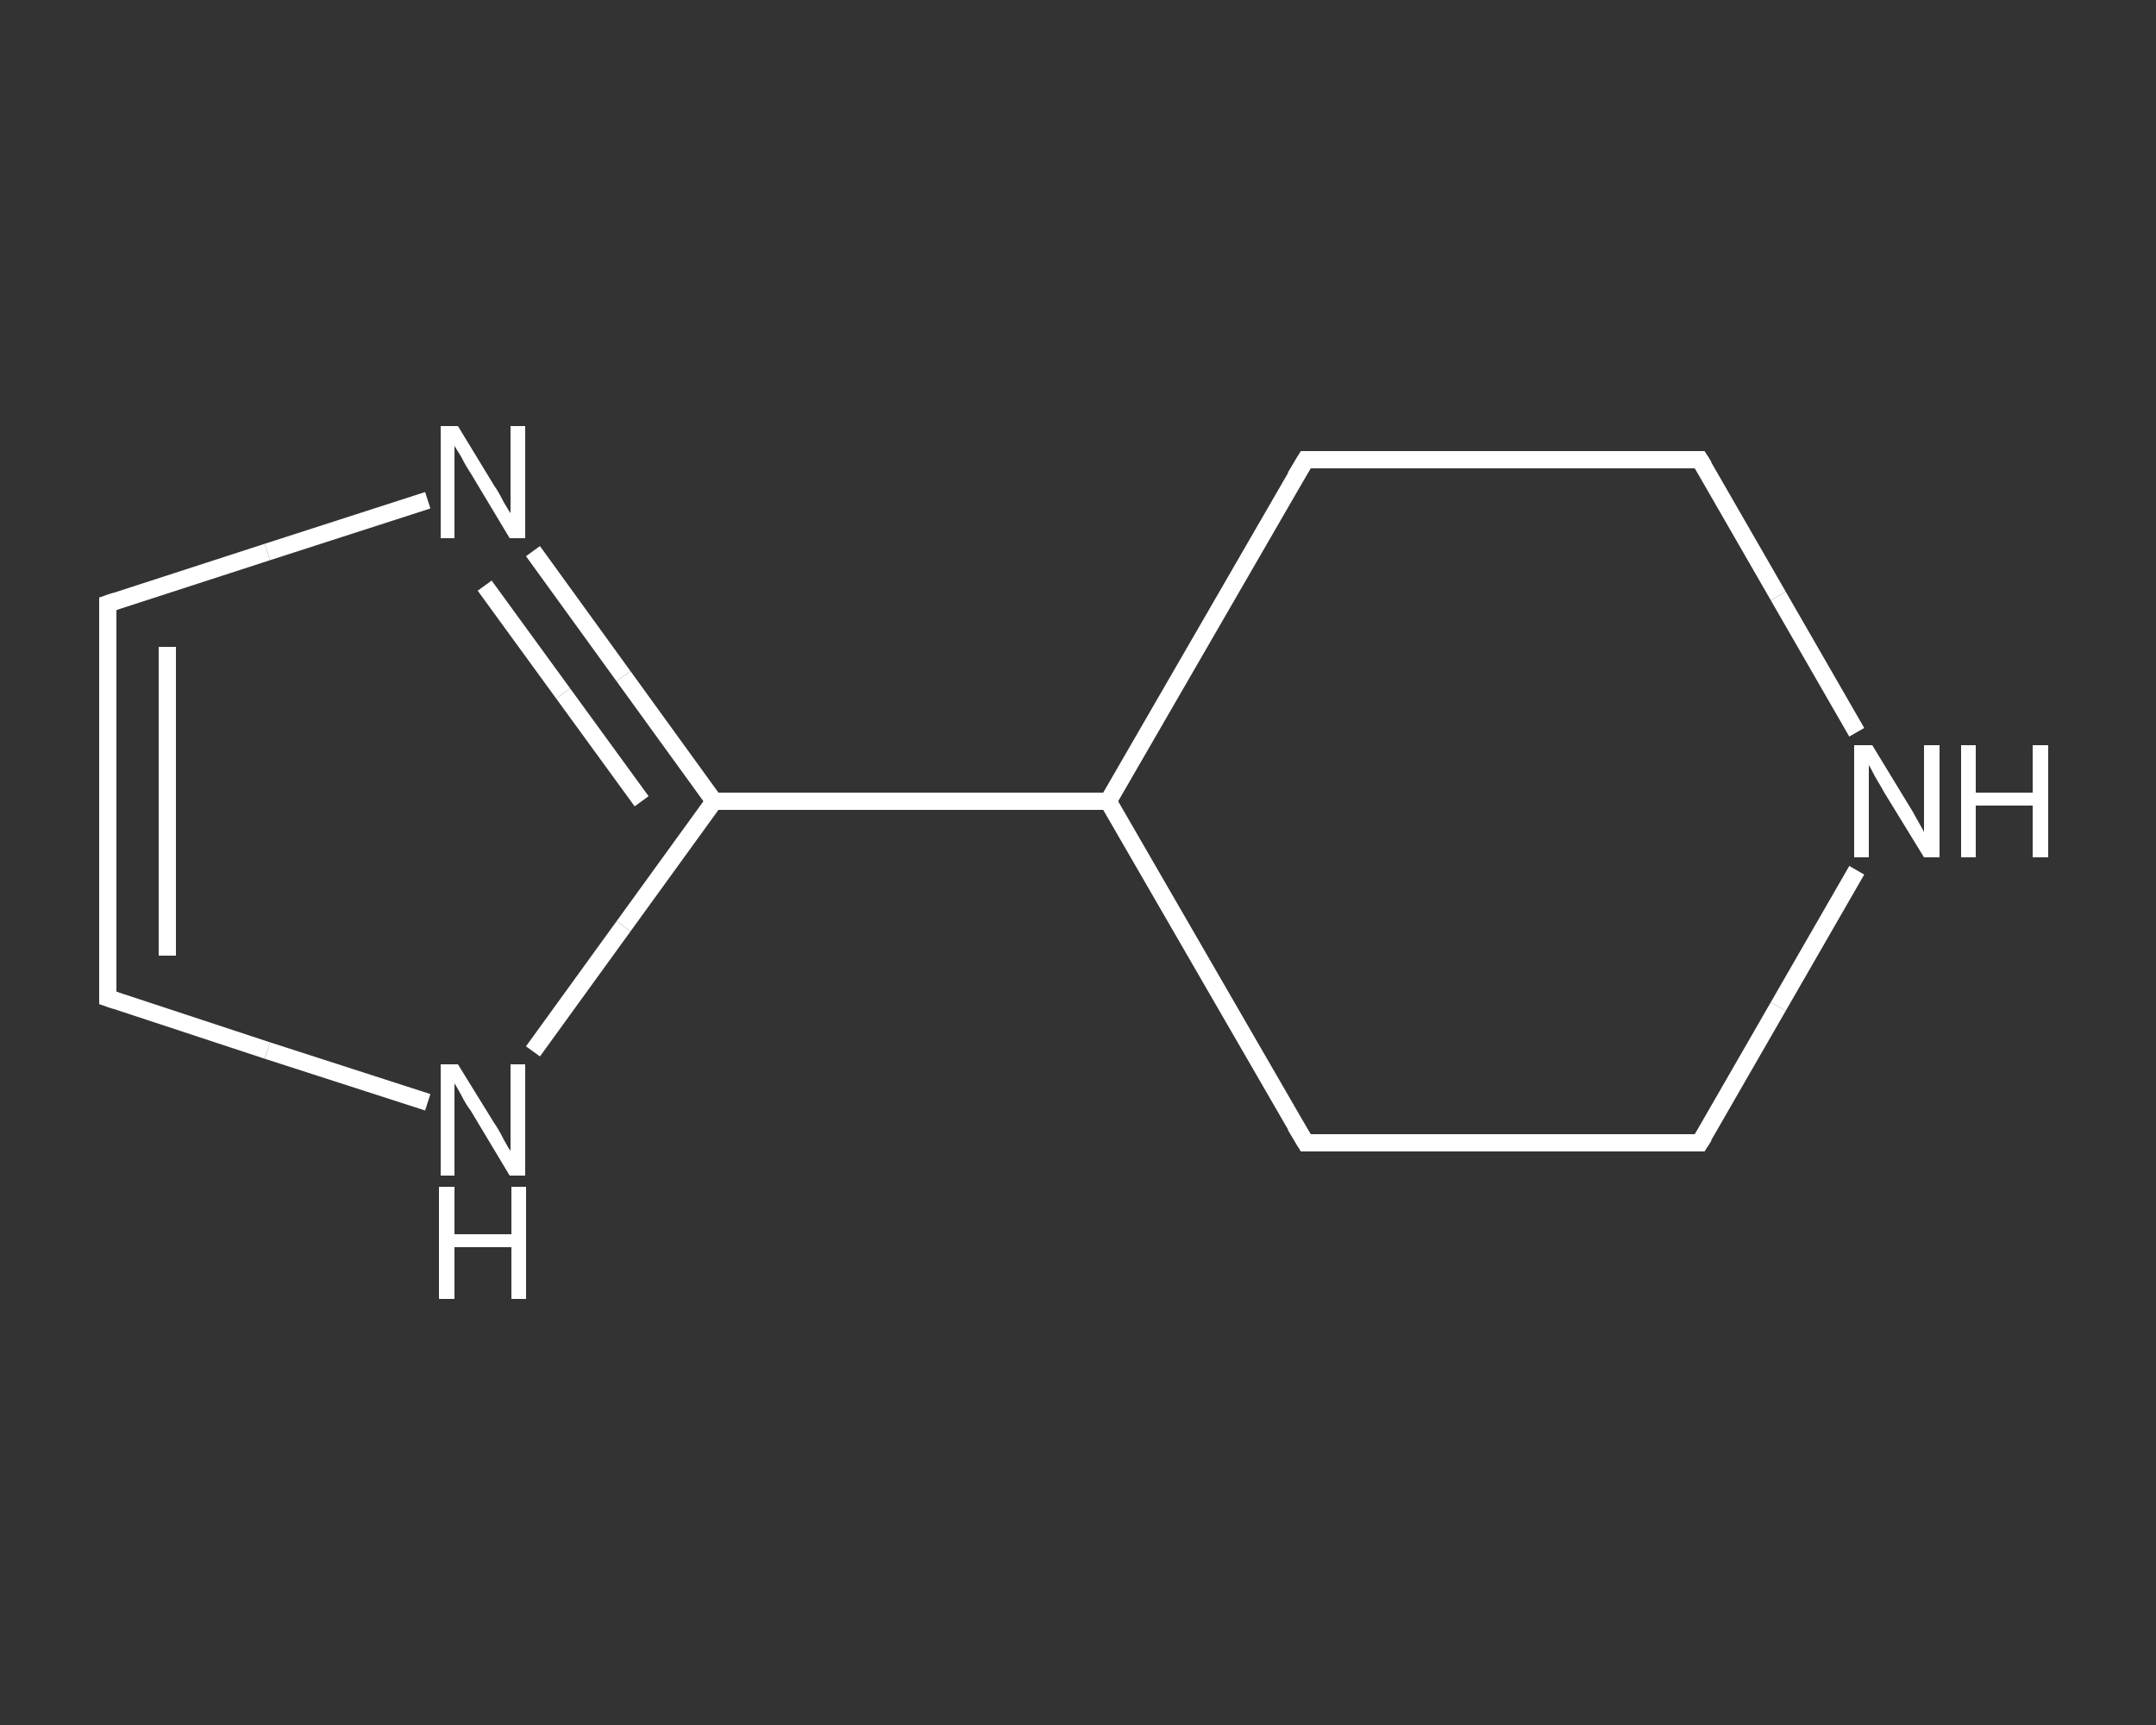 <?xml version='1.0' encoding='iso-8859-1'?>
<svg version='1.1' baseProfile='full'
              xmlns='http://www.w3.org/2000/svg'
                      xmlns:rdkit='http://www.rdkit.org/xml'
                      xmlns:xlink='http://www.w3.org/1999/xlink'
                  xml:space='preserve'
width='250px' height='200px' viewBox='0 0 250 200'>
<rect x="0" y="0" width="250" height="200" fill="#333333" stroke="none"/>
<!-- END OF HEADER -->
<rect style='opacity:1.0;fill:transparent;stroke:none' width='250.0' height='200.0' x='0.0' y='0.0'> </rect>
<path class='bond-0 atom-0 atom-1' d='M 12.5,70.0 L 12.5,115.7' style='fill:none;fill-rule:evenodd;stroke:#FFFFFF;stroke-width:2.0px;stroke-linecap:butt;stroke-linejoin:miter;stroke-opacity:1' />
<path class='bond-0 atom-0 atom-1' d='M 19.4,75.0 L 19.4,110.8' style='fill:none;fill-rule:evenodd;stroke:#FFFFFF;stroke-width:2.0px;stroke-linecap:butt;stroke-linejoin:miter;stroke-opacity:1' />
<path class='bond-1 atom-1 atom-2' d='M 12.5,115.7 L 31.0,121.8' style='fill:none;fill-rule:evenodd;stroke:#FFFFFF;stroke-width:2.0px;stroke-linecap:butt;stroke-linejoin:miter;stroke-opacity:1' />
<path class='bond-1 atom-1 atom-2' d='M 31.0,121.8 L 49.6,127.8' style='fill:none;fill-rule:evenodd;stroke:#FFFFFF;stroke-width:2.0px;stroke-linecap:butt;stroke-linejoin:miter;stroke-opacity:1' />
<path class='bond-2 atom-2 atom-3' d='M 61.8,121.9 L 72.3,107.4' style='fill:none;fill-rule:evenodd;stroke:#FFFFFF;stroke-width:2.0px;stroke-linecap:butt;stroke-linejoin:miter;stroke-opacity:1' />
<path class='bond-2 atom-2 atom-3' d='M 72.3,107.4 L 82.8,92.9' style='fill:none;fill-rule:evenodd;stroke:#FFFFFF;stroke-width:2.0px;stroke-linecap:butt;stroke-linejoin:miter;stroke-opacity:1' />
<path class='bond-3 atom-3 atom-4' d='M 82.8,92.9 L 128.5,92.9' style='fill:none;fill-rule:evenodd;stroke:#FFFFFF;stroke-width:2.0px;stroke-linecap:butt;stroke-linejoin:miter;stroke-opacity:1' />
<path class='bond-4 atom-4 atom-5' d='M 128.5,92.9 L 151.4,132.5' style='fill:none;fill-rule:evenodd;stroke:#FFFFFF;stroke-width:2.0px;stroke-linecap:butt;stroke-linejoin:miter;stroke-opacity:1' />
<path class='bond-5 atom-5 atom-6' d='M 151.4,132.5 L 197.1,132.5' style='fill:none;fill-rule:evenodd;stroke:#FFFFFF;stroke-width:2.0px;stroke-linecap:butt;stroke-linejoin:miter;stroke-opacity:1' />
<path class='bond-6 atom-6 atom-7' d='M 197.1,132.5 L 206.2,116.7' style='fill:none;fill-rule:evenodd;stroke:#FFFFFF;stroke-width:2.0px;stroke-linecap:butt;stroke-linejoin:miter;stroke-opacity:1' />
<path class='bond-6 atom-6 atom-7' d='M 206.2,116.7 L 215.3,100.9' style='fill:none;fill-rule:evenodd;stroke:#FFFFFF;stroke-width:2.0px;stroke-linecap:butt;stroke-linejoin:miter;stroke-opacity:1' />
<path class='bond-7 atom-7 atom-8' d='M 215.3,84.9 L 206.2,69.1' style='fill:none;fill-rule:evenodd;stroke:#FFFFFF;stroke-width:2.0px;stroke-linecap:butt;stroke-linejoin:miter;stroke-opacity:1' />
<path class='bond-7 atom-7 atom-8' d='M 206.2,69.1 L 197.1,53.3' style='fill:none;fill-rule:evenodd;stroke:#FFFFFF;stroke-width:2.0px;stroke-linecap:butt;stroke-linejoin:miter;stroke-opacity:1' />
<path class='bond-8 atom-8 atom-9' d='M 197.1,53.3 L 151.4,53.3' style='fill:none;fill-rule:evenodd;stroke:#FFFFFF;stroke-width:2.0px;stroke-linecap:butt;stroke-linejoin:miter;stroke-opacity:1' />
<path class='bond-9 atom-3 atom-10' d='M 82.8,92.9 L 72.3,78.4' style='fill:none;fill-rule:evenodd;stroke:#FFFFFF;stroke-width:2.0px;stroke-linecap:butt;stroke-linejoin:miter;stroke-opacity:1' />
<path class='bond-9 atom-3 atom-10' d='M 72.3,78.4 L 61.8,63.9' style='fill:none;fill-rule:evenodd;stroke:#FFFFFF;stroke-width:2.0px;stroke-linecap:butt;stroke-linejoin:miter;stroke-opacity:1' />
<path class='bond-9 atom-3 atom-10' d='M 74.4,92.9 L 65.3,80.4' style='fill:none;fill-rule:evenodd;stroke:#FFFFFF;stroke-width:2.0px;stroke-linecap:butt;stroke-linejoin:miter;stroke-opacity:1' />
<path class='bond-9 atom-3 atom-10' d='M 65.3,80.4 L 56.2,67.9' style='fill:none;fill-rule:evenodd;stroke:#FFFFFF;stroke-width:2.0px;stroke-linecap:butt;stroke-linejoin:miter;stroke-opacity:1' />
<path class='bond-10 atom-10 atom-0' d='M 49.6,58.0 L 31.0,64.0' style='fill:none;fill-rule:evenodd;stroke:#FFFFFF;stroke-width:2.0px;stroke-linecap:butt;stroke-linejoin:miter;stroke-opacity:1' />
<path class='bond-10 atom-10 atom-0' d='M 31.0,64.0 L 12.5,70.0' style='fill:none;fill-rule:evenodd;stroke:#FFFFFF;stroke-width:2.0px;stroke-linecap:butt;stroke-linejoin:miter;stroke-opacity:1' />
<path class='bond-11 atom-9 atom-4' d='M 151.4,53.3 L 128.5,92.9' style='fill:none;fill-rule:evenodd;stroke:#FFFFFF;stroke-width:2.0px;stroke-linecap:butt;stroke-linejoin:miter;stroke-opacity:1' />
<path d='M 12.5,72.3 L 12.5,70.0 L 13.4,69.7' style='fill:none;stroke:#FFFFFF;stroke-width:2.0px;stroke-linecap:butt;stroke-linejoin:miter;stroke-opacity:1;' />
<path d='M 12.5,113.4 L 12.5,115.7 L 13.4,116.0' style='fill:none;stroke:#FFFFFF;stroke-width:2.0px;stroke-linecap:butt;stroke-linejoin:miter;stroke-opacity:1;' />
<path d='M 150.2,130.5 L 151.4,132.5 L 153.7,132.5' style='fill:none;stroke:#FFFFFF;stroke-width:2.0px;stroke-linecap:butt;stroke-linejoin:miter;stroke-opacity:1;' />
<path d='M 194.8,132.5 L 197.1,132.5 L 197.6,131.7' style='fill:none;stroke:#FFFFFF;stroke-width:2.0px;stroke-linecap:butt;stroke-linejoin:miter;stroke-opacity:1;' />
<path d='M 197.6,54.1 L 197.1,53.3 L 194.8,53.3' style='fill:none;stroke:#FFFFFF;stroke-width:2.0px;stroke-linecap:butt;stroke-linejoin:miter;stroke-opacity:1;' />
<path d='M 153.7,53.3 L 151.4,53.3 L 150.2,55.3' style='fill:none;stroke:#FFFFFF;stroke-width:2.0px;stroke-linecap:butt;stroke-linejoin:miter;stroke-opacity:1;' />
<path class='atom-2' d='M 53.1 123.4
L 57.3 130.2
Q 57.8 130.9, 58.4 132.1
Q 59.1 133.4, 59.2 133.4
L 59.2 123.4
L 60.9 123.4
L 60.9 136.3
L 59.1 136.3
L 54.6 128.8
Q 54.0 128.0, 53.5 127.0
Q 52.9 125.9, 52.7 125.6
L 52.7 136.3
L 51.1 136.3
L 51.1 123.4
L 53.1 123.4
' fill='#FFFFFF'/>
<path class='atom-2' d='M 50.9 137.6
L 52.7 137.6
L 52.7 143.1
L 59.3 143.1
L 59.3 137.6
L 61.0 137.6
L 61.0 150.6
L 59.3 150.6
L 59.3 144.6
L 52.7 144.6
L 52.7 150.6
L 50.9 150.6
L 50.9 137.6
' fill='#FFFFFF'/>
<path class='atom-7' d='M 217.1 86.4
L 221.3 93.3
Q 221.7 93.9, 222.4 95.2
Q 223.1 96.4, 223.1 96.5
L 223.1 86.4
L 224.9 86.4
L 224.9 99.4
L 223.1 99.4
L 218.5 91.9
Q 218.0 91.0, 217.4 90.0
Q 216.9 89.0, 216.7 88.7
L 216.7 99.4
L 215.0 99.4
L 215.0 86.4
L 217.1 86.4
' fill='#FFFFFF'/>
<path class='atom-7' d='M 227.4 86.4
L 229.1 86.4
L 229.1 91.9
L 235.7 91.9
L 235.7 86.4
L 237.5 86.4
L 237.5 99.4
L 235.7 99.4
L 235.7 93.4
L 229.1 93.4
L 229.1 99.4
L 227.4 99.4
L 227.4 86.4
' fill='#FFFFFF'/>
<path class='atom-10' d='M 53.1 49.4
L 57.3 56.3
Q 57.8 57.0, 58.4 58.2
Q 59.1 59.4, 59.2 59.5
L 59.2 49.4
L 60.9 49.4
L 60.9 62.4
L 59.1 62.4
L 54.6 54.9
Q 54.0 54.0, 53.5 53.0
Q 52.9 52.0, 52.7 51.7
L 52.7 62.4
L 51.1 62.4
L 51.1 49.4
L 53.1 49.4
' fill='#FFFFFF'/>
</svg>

